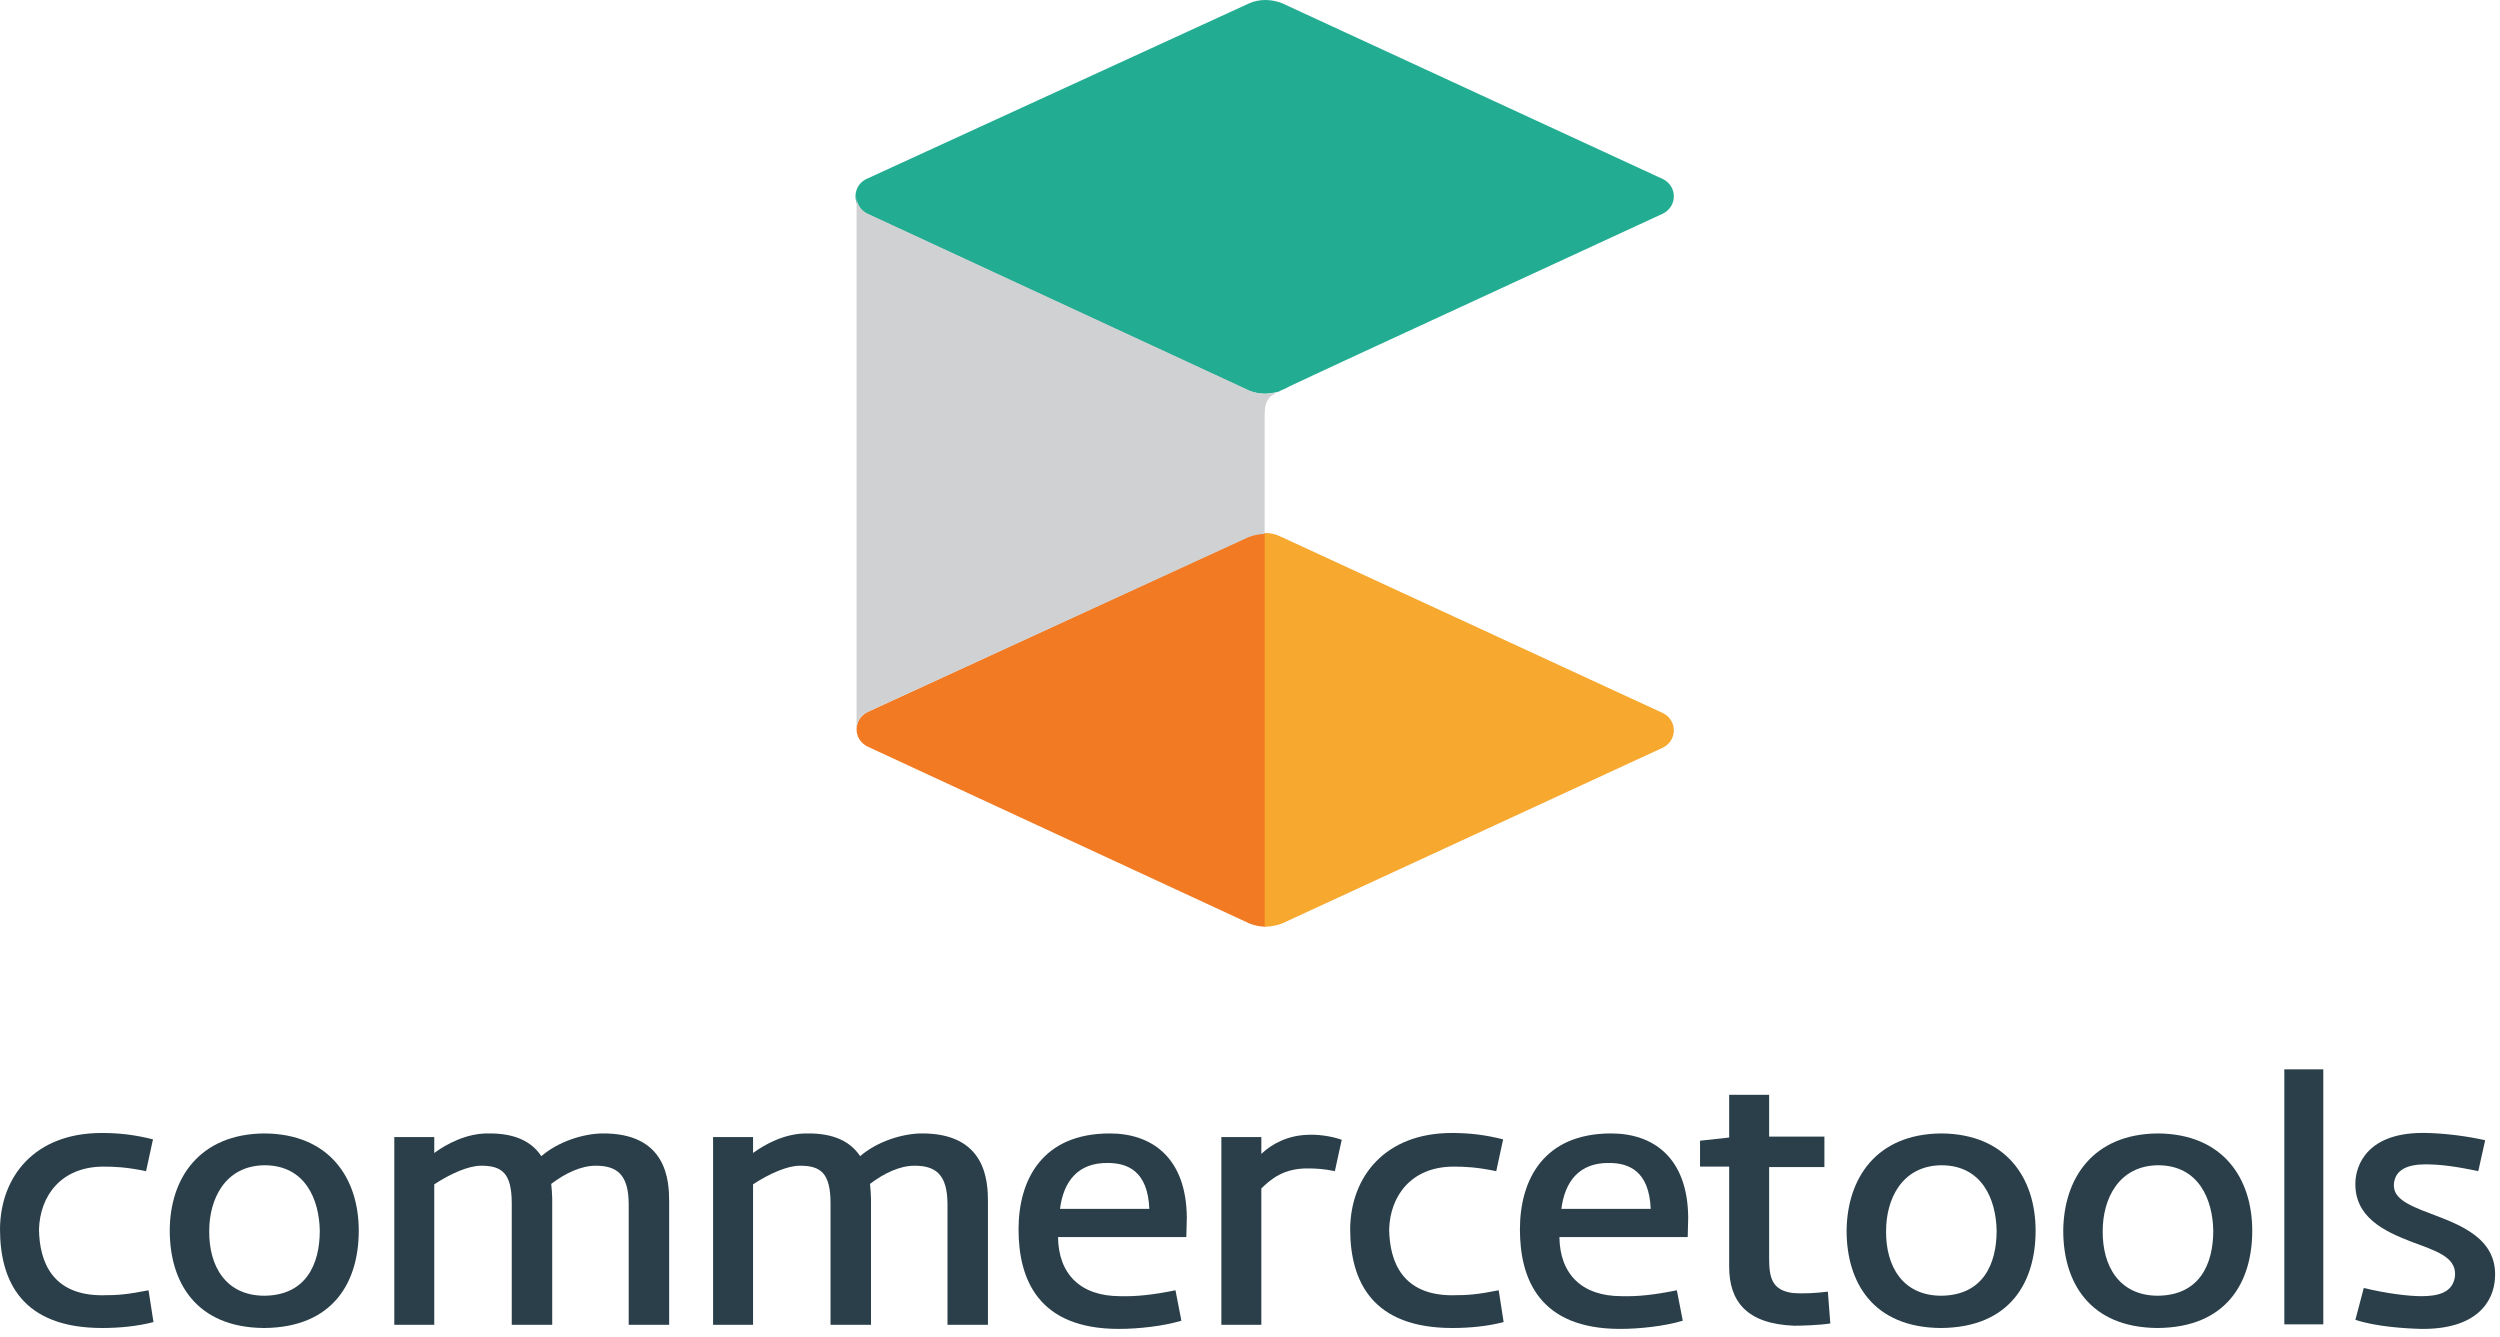<svg width="301" height="161" viewBox="0 0 301 161" fill="none" xmlns="http://www.w3.org/2000/svg">
<path d="M104.443 85.727C103.655 86.117 103.13 86.896 103.13 87.805C103.13 88.715 103.655 89.494 104.443 89.883L150.425 111.185C151.082 111.445 151.739 111.575 152.396 111.575V64.165C151.739 64.165 151.082 64.295 150.425 64.555L104.443 85.727Z" fill="#F27A23"/>
<path d="M152.264 64.165V111.575C152.921 111.575 153.71 111.445 154.366 111.185L200.217 90.013C201.005 89.624 201.53 88.844 201.53 87.935C201.53 87.026 201.005 86.247 200.217 85.857L154.366 64.685C153.578 64.295 152.921 64.165 152.264 64.165Z" fill="#F6A82F"/>
<path d="M102.998 23.64C102.998 24.549 103.524 25.328 104.312 25.718L150.294 47.02C150.951 47.279 151.607 47.409 152.264 47.409C152.79 47.409 153.447 47.279 153.972 47.15C154.366 46.89 154.366 47.02 155.286 46.5C160.016 44.292 156.863 45.721 200.217 25.718C201.005 25.328 201.53 24.549 201.53 23.64C201.53 22.73 201.005 21.951 200.217 21.561L154.366 0.39C153.053 -0.13 151.607 -0.13 150.425 0.39L104.575 21.432C103.524 21.821 102.998 22.73 102.998 23.64Z" fill="#22AD93"/>
<path d="M152.264 50.136V64.294C151.607 64.294 150.951 64.424 150.294 64.684L104.443 85.726C103.655 86.116 103.13 86.895 103.13 87.804V25.198V23.639C103.13 24.548 103.655 25.328 104.443 25.717L150.425 47.019C151.082 47.279 151.739 47.409 152.396 47.409C152.921 47.409 153.578 47.279 154.104 47.149H153.972C152.527 47.798 152.264 48.448 152.264 50.136Z" fill="#D0D1D2"/>
<path d="M12.299 155.95C14.26 155.95 15.389 155.841 17.884 155.348L18.478 159.179C16.577 159.672 14.438 159.891 12.299 159.891C2.733 159.891 0 154.363 0 147.959C0.059 141.665 4.159 136.411 12.239 136.411C14.379 136.411 16.22 136.63 18.419 137.177L17.587 141.009C15.21 140.516 13.844 140.461 12.358 140.461C7.308 140.516 4.813 144.019 4.694 148.014C4.753 152.01 6.357 155.95 12.299 155.95Z" fill="#2A3F49"/>
<path d="M31.846 156.005C36.837 155.95 38.501 152.228 38.501 148.178C38.441 144.457 36.778 140.297 31.846 140.297C27.034 140.352 25.192 144.457 25.192 148.178C25.133 152.393 27.153 156.005 31.846 156.005ZM31.846 136.466C39.689 136.521 43.195 141.884 43.195 148.178C43.195 154.308 40.165 159.836 31.787 159.891C23.588 159.836 20.439 154.363 20.439 148.178C20.439 141.884 24.004 136.521 31.846 136.466Z" fill="#2A3F49"/>
<path d="M75.695 159.453V145.004C75.695 141.337 74.21 140.352 71.714 140.352C69.991 140.352 68.09 141.227 66.367 142.541C66.426 143.034 66.486 143.964 66.486 144.292V159.508H61.614V144.894C61.614 141.227 60.425 140.352 57.93 140.352C56.385 140.352 54.187 141.337 52.285 142.596V159.508H47.473V136.904H52.285V138.819C53.771 137.725 56.147 136.466 58.702 136.466C62.089 136.411 64.049 137.506 65.178 139.202C67.198 137.451 70.169 136.521 72.427 136.466C80.389 136.356 80.567 142.267 80.567 144.73V159.508H75.695V159.453Z" fill="#2A3F49"/>
<path d="M114.077 159.453V145.004C114.077 141.337 112.592 140.352 110.096 140.352C108.373 140.352 106.472 141.227 104.749 142.541C104.808 143.034 104.868 143.964 104.868 144.292V159.508H99.996V144.894C99.996 141.227 98.807 140.352 96.312 140.352C94.767 140.352 92.569 141.337 90.668 142.596V159.508H85.855V136.904H90.668V138.819C92.153 137.725 94.529 136.466 97.084 136.466C100.471 136.411 102.432 137.506 103.561 139.202C105.581 137.451 108.551 136.521 110.809 136.466C118.771 136.356 118.949 142.267 118.949 144.73V159.508H114.077V159.453Z" fill="#2A3F49"/>
<path d="M127.624 145.551H138.378C138.2 140.954 135.704 140.023 133.387 140.023C129.763 139.969 128.04 142.267 127.624 145.551ZM141.527 155.348L142.24 159.015C140.041 159.672 137.071 160 134.694 160C125.009 160 122.633 154.035 122.633 148.014C122.633 142.048 125.485 136.466 133.625 136.466C138.615 136.466 142.834 139.312 142.893 146.591L142.834 148.945H127.386C127.445 153.378 130.06 156.06 134.872 156.06C136.833 156.114 138.853 155.895 141.527 155.348Z" fill="#2A3F49"/>
<path d="M160.718 141.009C159.47 140.735 158.341 140.68 157.569 140.68C154.539 140.626 152.994 141.994 151.865 143.088V159.508H147.052V136.904H151.865V138.929C153.113 137.725 155.073 136.685 157.509 136.63C158.52 136.575 160.183 136.74 161.55 137.232C161.55 137.177 160.718 141.009 160.718 141.009Z" fill="#2A3F49"/>
<path d="M174.859 155.95C176.819 155.95 177.948 155.841 180.444 155.348L181.038 159.179C179.137 159.672 176.998 159.891 174.859 159.891C165.293 159.891 162.56 154.363 162.56 147.959C162.619 141.665 166.778 136.411 174.799 136.411C176.938 136.411 178.78 136.63 180.978 137.177L180.147 141.009C177.77 140.516 176.403 140.461 174.918 140.461C169.868 140.516 167.372 144.019 167.254 148.014C167.313 152.01 168.917 155.95 174.859 155.95Z" fill="#2A3F49"/>
<path d="M187.989 145.551H198.744C198.565 140.954 196.07 140.023 193.753 140.023C190.128 139.969 188.405 142.267 187.989 145.551ZM201.893 155.348L202.606 159.015C200.407 159.672 197.436 160 195.06 160C185.375 160 182.999 154.035 182.999 148.014C182.999 142.048 185.85 136.466 193.99 136.466C198.981 136.466 203.2 139.312 203.259 146.591L203.2 148.945H187.752C187.811 153.378 190.425 156.06 195.238 156.06C197.199 156.114 199.219 155.895 201.893 155.348Z" fill="#2A3F49"/>
<path d="M219.658 140.516H213.003V151.462C213.003 153.761 213.3 155.348 215.855 155.677C217.281 155.786 218.707 155.677 220.074 155.513L220.371 159.344C218.945 159.563 216.865 159.617 216.033 159.617C210.329 159.398 208.191 156.717 208.191 152.502V140.461H204.685V137.342L208.191 136.959V131.814H213.003V136.849H219.658V140.516Z" fill="#2A3F49"/>
<path d="M233.739 156.005C238.73 155.95 240.394 152.228 240.394 148.178C240.334 144.457 238.671 140.297 233.739 140.297C228.926 140.352 227.085 144.457 227.085 148.178C227.025 152.393 229.045 156.005 233.739 156.005ZM233.739 136.466C241.582 136.521 245.087 141.884 245.087 148.178C245.087 154.308 242.057 159.836 233.68 159.891C225.48 159.836 222.331 154.363 222.331 148.178C222.391 141.884 225.896 136.521 233.739 136.466Z" fill="#2A3F49"/>
<path d="M259.822 156.005C264.813 155.95 266.477 152.228 266.477 148.178C266.417 144.457 264.754 140.297 259.822 140.297C255.01 140.352 253.168 144.457 253.168 148.178C253.108 152.393 255.128 156.005 259.822 156.005ZM259.822 136.466C267.665 136.521 271.171 141.884 271.171 148.178C271.171 154.308 268.14 159.836 259.763 159.891C251.564 159.836 248.415 154.363 248.415 148.178C248.474 141.884 251.979 136.521 259.822 136.466Z" fill="#2A3F49"/>
<path d="M279.726 128.749H275.033V159.453H279.726V128.749Z" fill="#2A3F49"/>
<path d="M284.598 155.075C287.331 155.732 289.946 156.06 291.55 156.06C293.451 156.06 295.412 155.677 295.59 153.543C295.709 151.299 293.214 150.587 290.302 149.492C287.034 148.234 283.469 146.537 283.588 142.377C283.648 140.298 285.014 136.193 292.263 136.412C294.461 136.466 297.076 136.795 299.214 137.287L298.383 141.009C295.828 140.462 293.867 140.188 292.025 140.188C289.946 140.188 288.342 140.79 288.223 142.596C288.163 144.129 289.47 144.95 292.738 146.154C296.006 147.413 300.64 149 300.403 153.762C300.284 156.772 298.145 160.056 291.55 160.001C289.47 159.946 286.084 159.727 283.588 158.906L284.598 155.075Z" fill="#2A3F49"/>
</svg>
